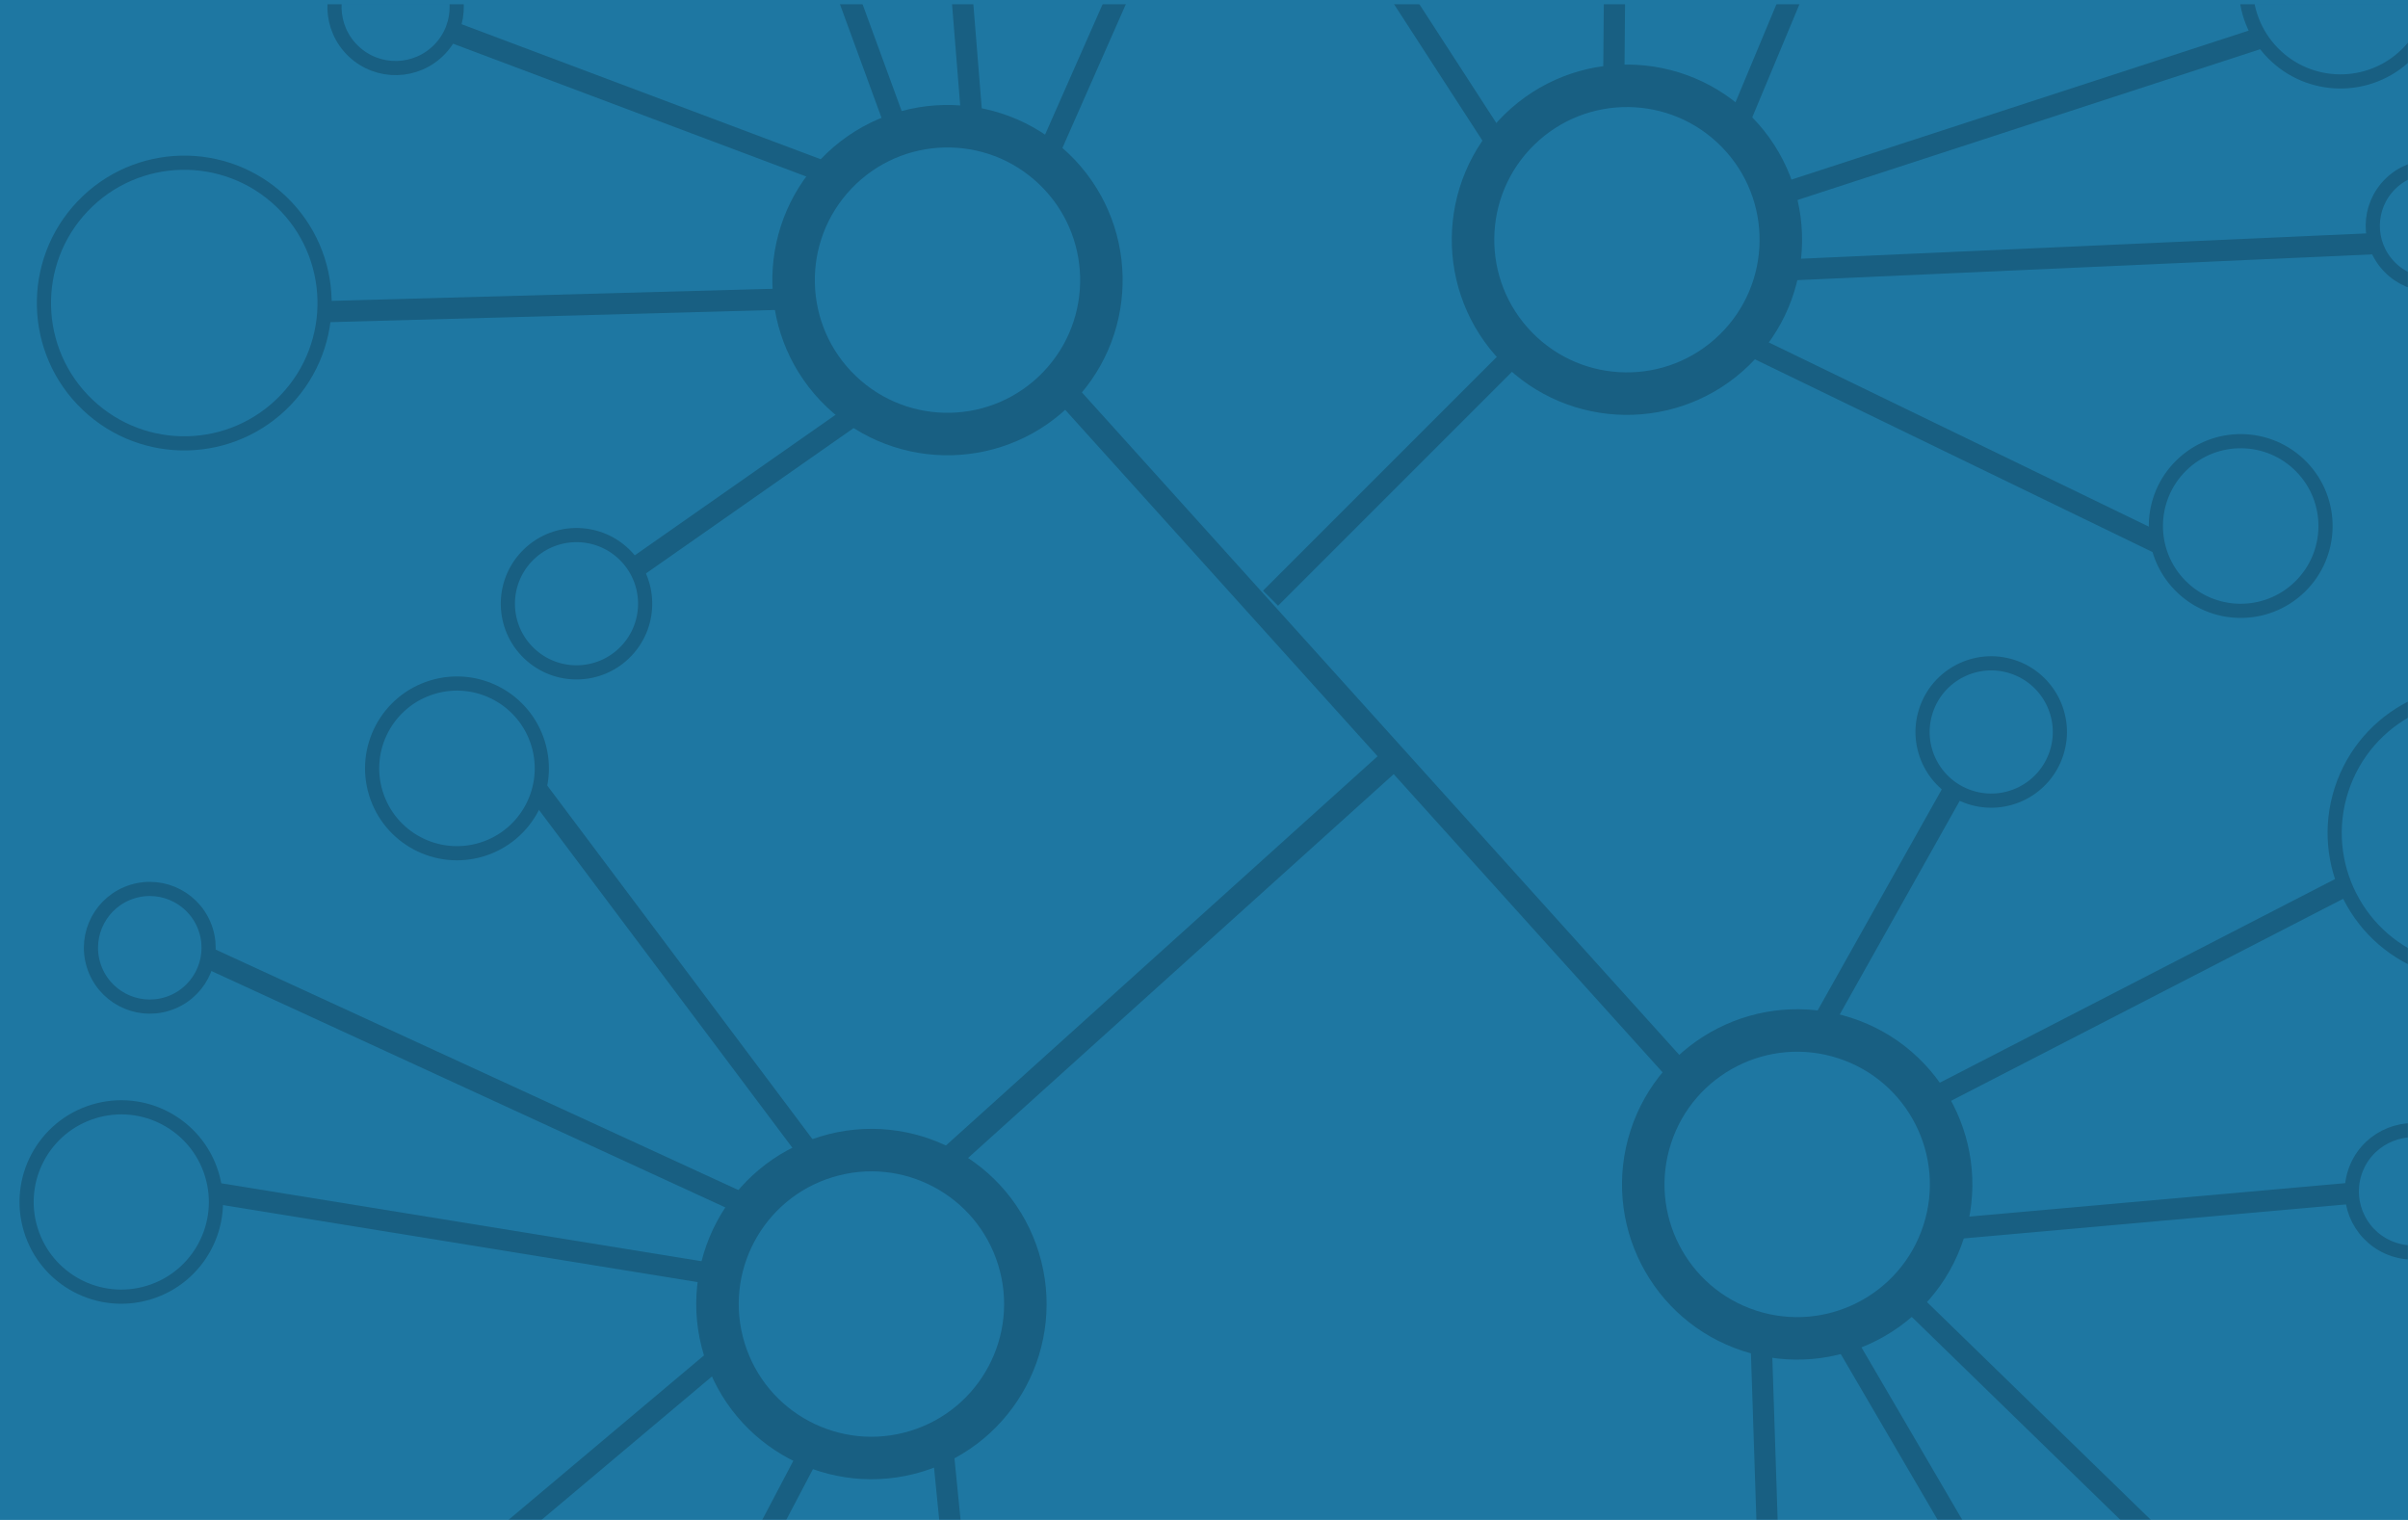 <svg fill="none" xmlns="http://www.w3.org/2000/svg" viewBox="0 0 1700 1073"><path fill="#1E77A2" d="M0 0h1700v1073H0z"/><g opacity=".2"><mask id="a" maskUnits="userSpaceOnUse" x="-4" y="3" width="1704" height="1070"><path fill="#C4C4C4" d="M-4 3h1704v1070H-4z"/></mask><g mask="url(#a)" stroke="#000"><path d="M896.977 422.312l273.443-273.445" stroke-width="15"/><path d="M723.127 244.595l261.416 289.903m261.417 289.904L984.543 534.498m0 0l-445.36 401.595" stroke-width="17"/><path d="M166.638 221.729l458.665-12.555m-21.215-79.457L312.267 19.987m184.548-301.67l138.54 378.621m16.907-433.381l33.864 419.771M885.34-220.708L731.898 126.99M430.094 413.818l215.53-150.857" stroke-width="15"/><circle cx="130.085" cy="213.932" r="99.067" transform="rotate(-46.352 130.085 213.932)" fill="#1E77A1" stroke-width="10"/><circle cx="279.292" cy="4.89" r="43.157" transform="rotate(-46.352 279.292 4.89)" fill="#1E77A1" stroke-width="10"/><circle cx="668.911" cy="197.754" r="108.656" transform="rotate(-46.352 668.911 197.754)" fill="#1E77A1" stroke-width="30"/><circle cx="407.005" cy="426.198" r="48.462" transform="rotate(-46.352 407.005 426.198)" fill="#1E77A1" stroke-width="10"/><path d="M390.193 1370.28L603.81 964.202m-79.668-20.405L285.585 1144.52M112.903 835.91l397.966 64.576M141.263 673.558L523.86 849.553M356.294 526.992L584.34 831.019m102.333 403.591l-26.014-261.792" stroke-width="15"/><circle cx="105.744" cy="669.076" r="41.524" transform="rotate(-107.037 105.744 669.076)" fill="#1E77A1" stroke-width="10"/><circle cx="85.614" cy="848.54" r="66.827" transform="rotate(-107.037 85.614 848.54)" fill="#1E77A1" stroke-width="10"/><circle cx="615.205" cy="920.589" r="108.656" transform="rotate(-107.037 615.205 920.589)" fill="#1E77A1" stroke-width="30"/><circle cx="322.611" cy="542.435" r="59.889" transform="rotate(-107.037 322.611 542.435)" fill="#1E77A1" stroke-width="10"/><path d="M1711.01 596.798l-407.88 210.148m53.56 62.406l310.54-27.623m-35.53 351.851l-288.98-281.136m172.64 397.876l-212.49-363.601m-47.72 360.341l-12.45-379.845m147.62-389.309L1261.5 767.284" stroke-width="15"/><circle cx="1747.32" cy="587.977" r="99.067" transform="rotate(107.958 1747.32 587.977)" fill="#1E77A1" stroke-width="10"/><circle cx="1703.49" cy="841.039" r="43.157" transform="rotate(107.958 1703.49 841.039)" fill="#1E77A1" stroke-width="10"/><circle cx="1268.78" cy="836.142" r="108.656" transform="rotate(107.958 1268.78 836.142)" fill="#1E77A1" stroke-width="30"/><circle cx="1405.76" cy="516.742" r="48.462" transform="rotate(107.958 1405.76 516.742)" fill="#1E77A1" stroke-width="10"/><path d="M1142.58-333.577l-3.86 458.82m80.17-18.359l120.09-287.71m294.88 195.22l-383.33 124.91m432.49 32.396l-420.71 18.829m296.72 209.96l-341.99-165.78M941.19-77.161l143.05 220.788" stroke-width="15"/><circle cx="1716.65" cy="159.413" r="41.524" transform="rotate(45.698 1716.65 159.413)" fill="#1E77A1" stroke-width="10"/><circle cx="1652.33" cy="-9.333" r="66.827" transform="rotate(45.698 1652.33 -9.333)" fill="#1E77A1" stroke-width="10"/><circle cx="1148.58" cy="169.229" r="108.656" transform="rotate(45.698 1148.58 169.229)" fill="#1E77A1" stroke-width="30"/><circle cx="1581.89" cy="371.335" r="59.889" transform="rotate(45.698 1581.89 371.335)" fill="#1E77A1" stroke-width="10"/></g></g></svg>